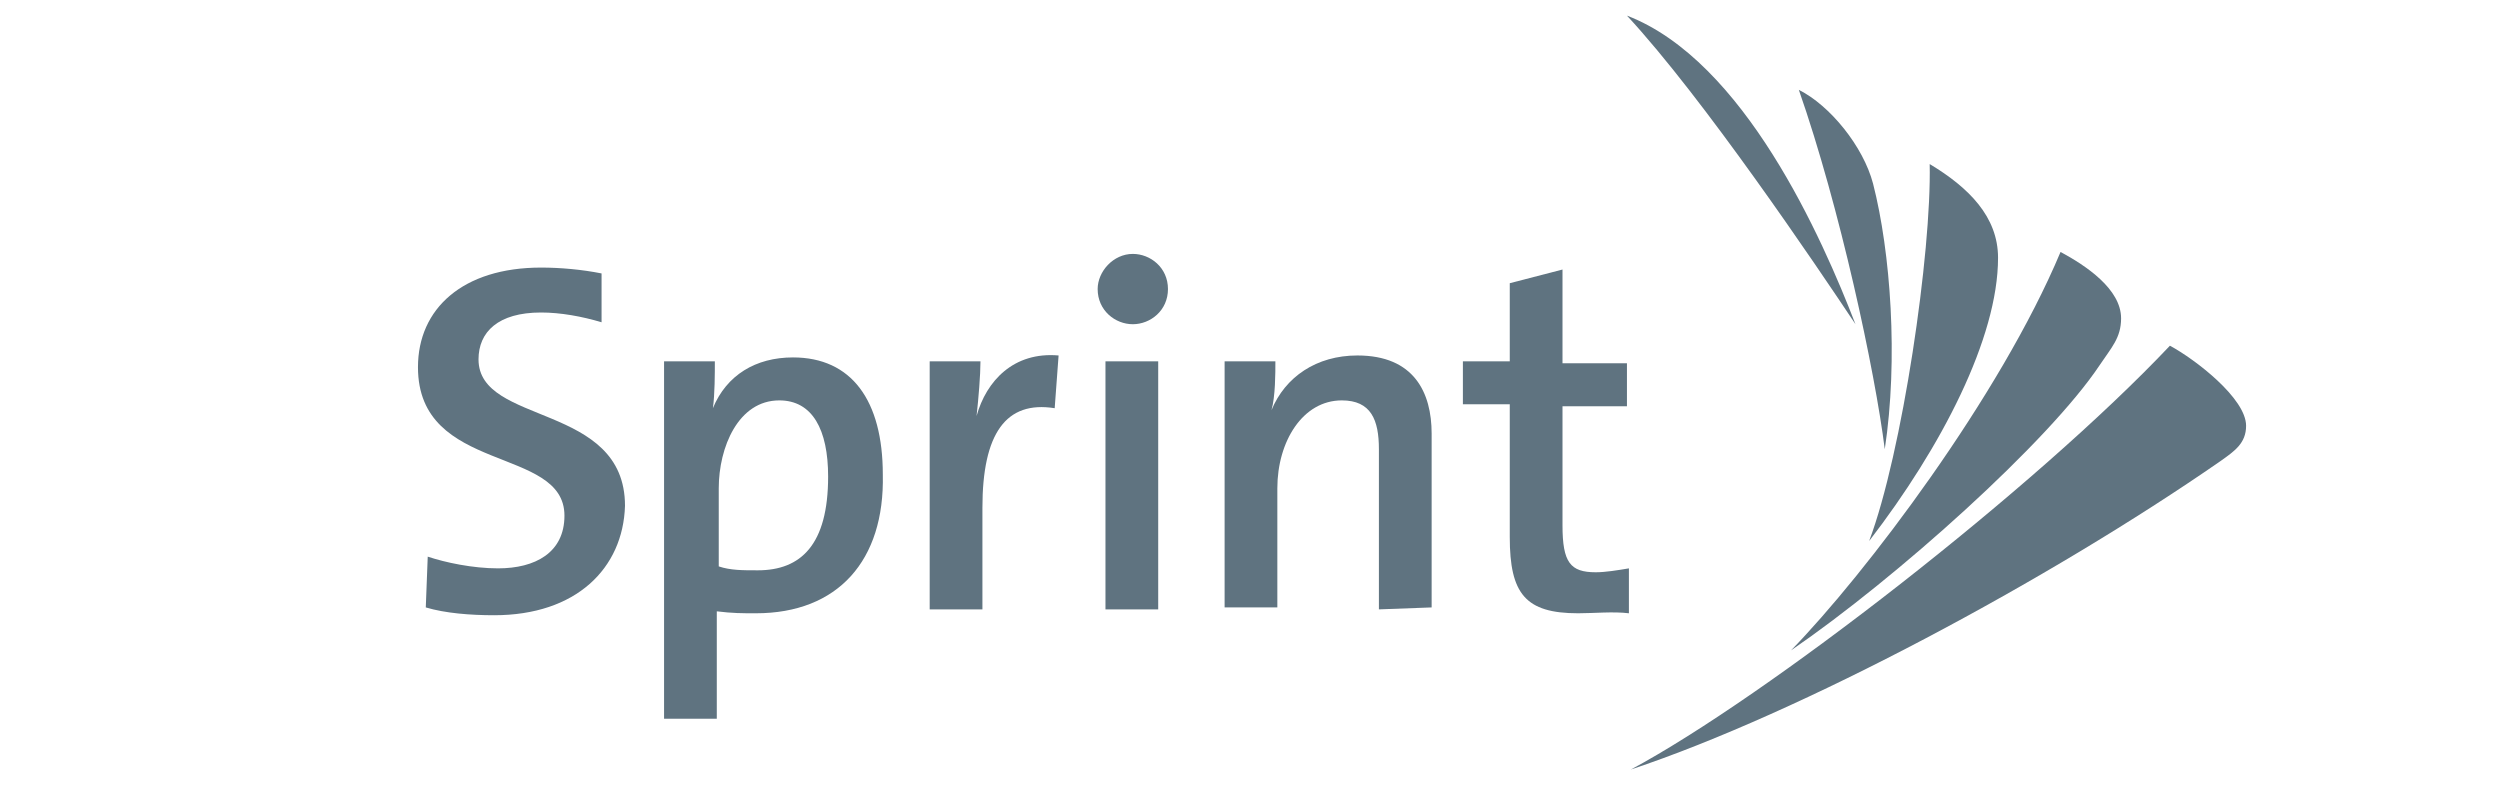 <?xml version="1.0" encoding="utf-8"?>
<!-- Generator: Adobe Illustrator 25.3.1, SVG Export Plug-In . SVG Version: 6.00 Build 0)  -->
<svg version="1.1" id="Layer_1" xmlns="http://www.w3.org/2000/svg" xmlns:xlink="http://www.w3.org/1999/xlink" x="0px" y="0px"
	 viewBox="0 0 128 41" style="enable-background:new 0 0 128 41;" xml:space="preserve">
<style type="text/css">
	.st0{fill:#5F7380;}
</style>
<path id="path3" class="st0" d="M25.3,31.5c-1.2,0-2.5-0.1-3.5-0.4l0.1-2.6c0.9,0.3,2.3,0.6,3.6,0.6c1.9,0,3.4-0.8,3.4-2.7
	c0-3.6-7.5-2.1-7.5-7.6c0-3,2.3-5.1,6.3-5.1c1,0,2.1,0.1,3.1,0.3v2.5c-1-0.3-2.1-0.5-3.1-0.5c-2.2,0-3.2,1-3.2,2.4
	c0,3.4,7.5,2.2,7.5,7.5C31.9,29.1,29.5,31.5,25.3,31.5"/>
<path id="path5" class="st0" d="M38.7,31.4c-0.7,0-1.2,0-2-0.1v5.5H34V18.5h2.6c0,0.6,0,1.7-0.1,2.4l0,0c0.7-1.7,2.2-2.6,4.1-2.6
	c3,0,4.6,2.2,4.6,6C45.3,28.7,42.9,31.4,38.7,31.4 M39.9,20.5c-2.1,0-3.1,2.4-3.1,4.5V29c0.6,0.2,1.2,0.2,2,0.2
	c2.2,0,3.6-1.3,3.6-4.8C42.4,22,41.6,20.5,39.9,20.5z"/>
<path id="path7" class="st0" d="M54,20.9c-2.5-0.4-3.7,1.3-3.7,5.1v5.2h-2.7V18.5h2.6c0,0.7-0.1,1.9-0.2,2.8l0,0
	c0.5-1.8,1.9-3.3,4.2-3.1L54,20.9"/>
<path id="path9" class="st0" d="M58,16.6c-0.9,0-1.8-0.7-1.8-1.8c0-0.9,0.8-1.8,1.8-1.8c0.9,0,1.8,0.7,1.8,1.8S58.9,16.6,58,16.6
	 M59.3,31.2h-2.7V18.5h2.7V31.2z"/>
<path id="path11" class="st0" d="M70.6,31.2V23c0-1.5-0.4-2.5-1.9-2.5c-2,0-3.3,2.1-3.3,4.5v6.1h-2.7V18.5h2.6c0,0.6,0,1.8-0.2,2.5
	l0,0c0.7-1.7,2.3-2.8,4.4-2.8c2.9,0,3.8,1.9,3.8,4v8.9L70.6,31.2"/>
<path id="path13" class="st0" d="M80.8,31.4c-2.7,0-3.5-1-3.5-3.9v-6.8h-2.4v-2.2h2.4v-4l2.7-0.7v4.8h3.3v2.2H80v6.1
	c0,1.9,0.4,2.4,1.7,2.4c0.5,0,1.1-0.1,1.7-0.2v2.3C82.6,31.3,81.6,31.4,80.8,31.4"/>
<path id="path15" class="st0" d="M95.7,27.7c3.7-4.8,6.6-10.4,6.6-14.5c0-2.1-1.5-3.6-3.5-4.8C98.9,12.9,97.4,23.2,95.7,27.7"/>
<path id="path17" class="st0" d="M83.5,39.4c8.7-2.9,21.4-9.7,30.2-15.8c0.7-0.5,1.3-0.9,1.3-1.8c0-1.4-2.6-3.4-3.9-4.1
	C104.2,25,90.4,35.7,83.5,39.4"/>
<path id="path19" class="st0" d="M91.7,33.3c5.4-3.7,13.2-10.7,15.8-14.6c0.6-0.9,1.1-1.4,1.1-2.4c0-1.5-1.8-2.7-3.1-3.4
	C102.4,20.3,95.5,29.4,91.7,33.3"/>
<path id="path21" class="st0" d="M96.5,23c0.7-4.6,0.3-10.1-0.6-13.6c-0.5-1.9-2.2-4-3.8-4.8C94.2,10.6,96,19,96.5,23"/>
<path id="path23" class="st0" d="M95,16.6c-1.7-4.4-5.7-13.5-11.7-15.8C87.2,5,93,13.6,95,16.6"/>
</svg>
